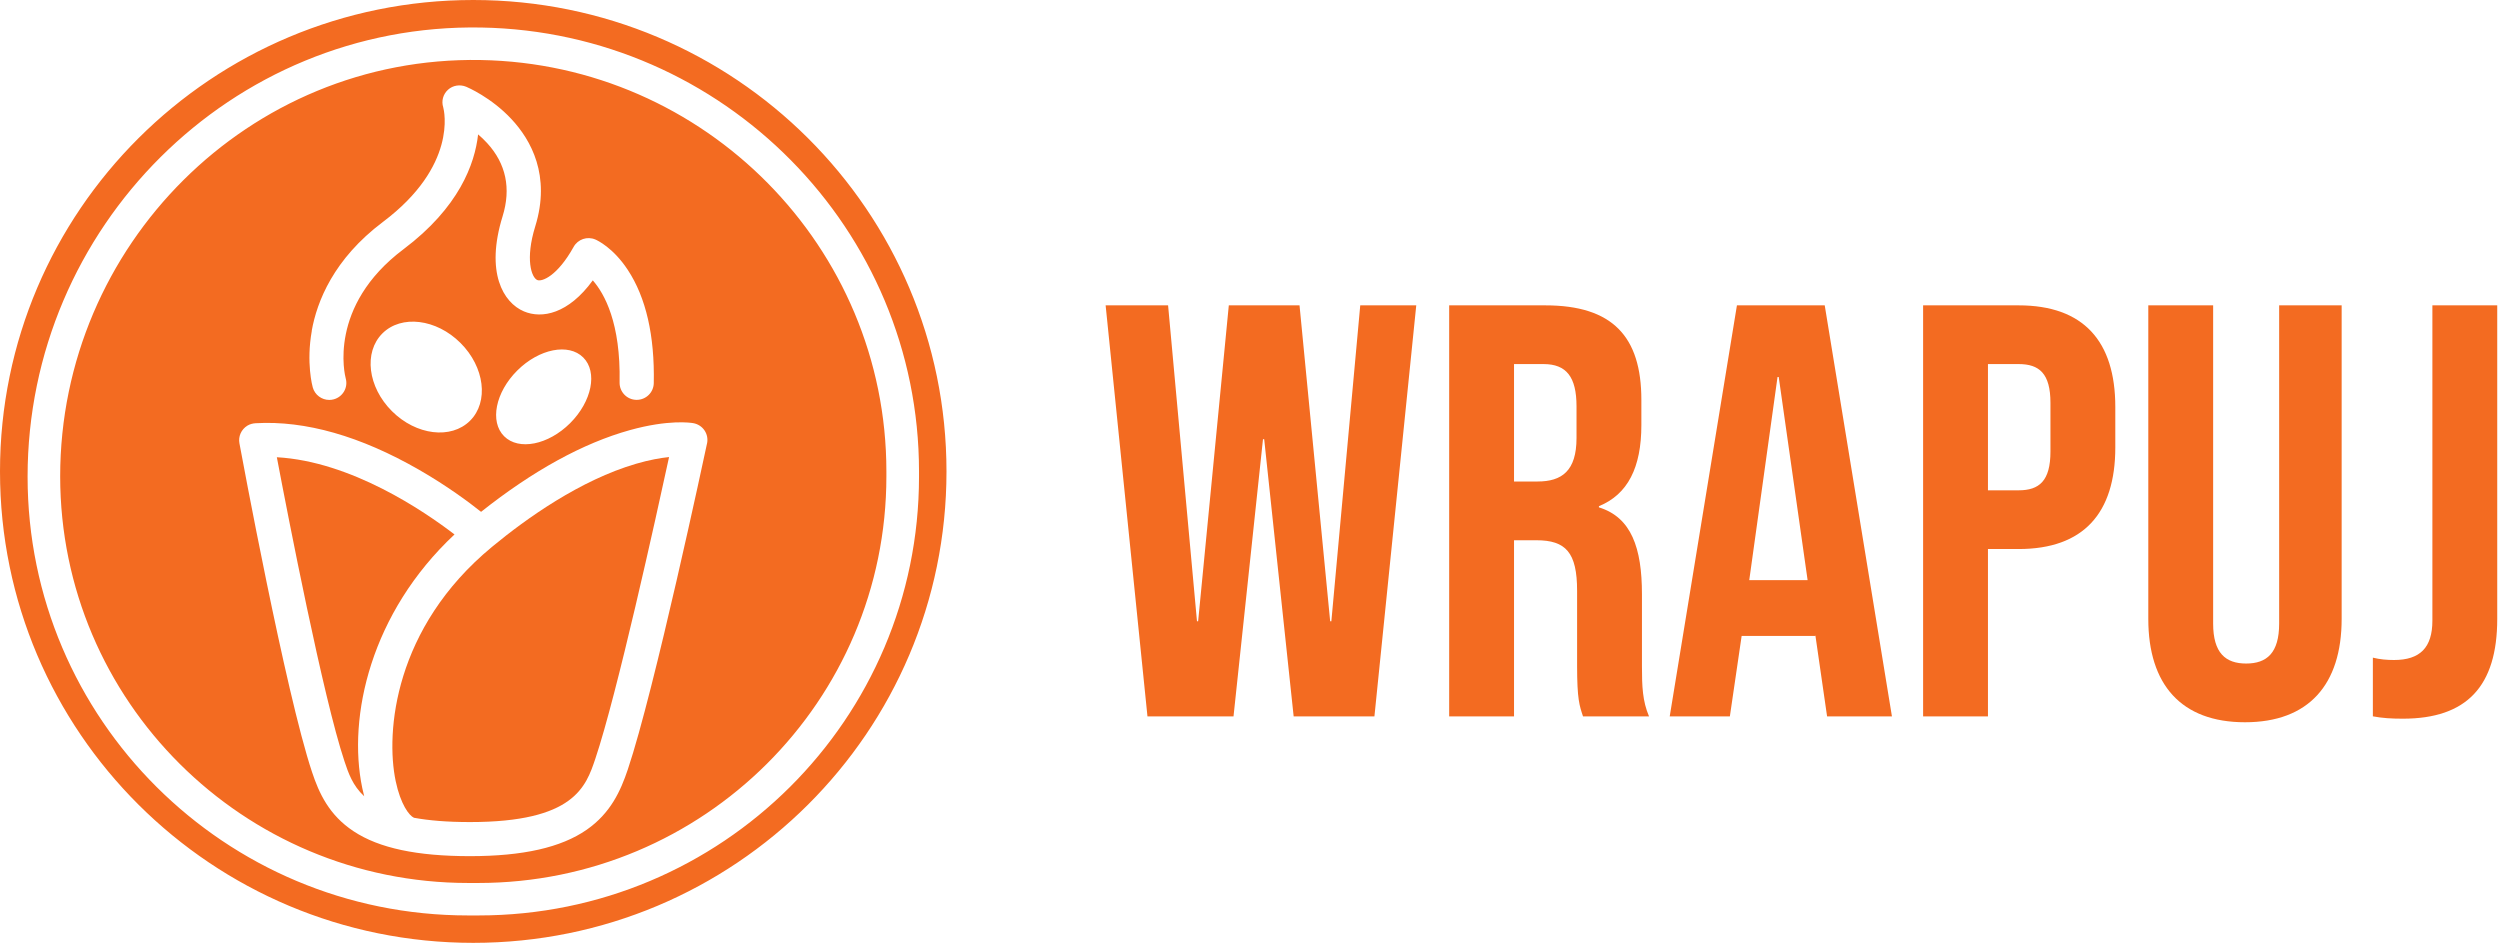 <svg width="393" height="149" viewBox="0 0 393 149" fill="none" xmlns="http://www.w3.org/2000/svg">
<path d="M173.799 48.002H183.624L188.165 97.661H188.348L193.169 48.002H204.286L209.102 97.661H209.29L213.831 48.002H222.636L216.06 112.613H203.363L198.73 69.045H198.542L193.909 112.613H180.381L173.805 48.002H173.799Z" fill="#F36B21"/>
<path d="M227.816 48.002H242.917C253.482 48.002 258.023 52.895 258.023 62.863V66.831C258.023 73.478 255.892 77.725 251.35 79.57V79.757C256.445 81.324 258.115 86.126 258.115 93.415V104.768C258.115 107.907 258.206 110.212 259.226 112.613H248.849C248.296 110.95 247.92 109.934 247.92 104.677V92.864C247.92 86.864 246.159 84.928 241.526 84.928H238.005V112.619H227.81V48.007L227.816 48.002ZM241.714 75.692C245.515 75.692 247.829 74.029 247.829 68.863V63.879C247.829 59.264 246.25 57.232 242.637 57.232H238.005V75.692H241.709H241.714Z" fill="#F36B21"/>
<path d="M273.039 48.002H286.847L297.412 112.613H287.217L285.365 99.784V99.971H273.786L271.934 112.619H262.48L273.045 48.007L273.039 48.002ZM284.157 91.201L279.615 59.264H279.427L274.982 91.201H284.157Z" fill="#F36B21"/>
<path d="M302.318 48.002H317.328C327.523 48.002 332.526 53.633 332.526 63.97V70.339C332.526 80.676 327.523 86.308 317.328 86.308H312.507V112.613H302.312V48.002H302.318ZM317.328 77.078C320.57 77.078 322.331 75.602 322.331 70.986V63.323C322.331 58.708 320.57 57.232 317.328 57.232H312.507V77.078H317.328Z" fill="#F36B21"/>
<path d="M337.712 97.292V48.002H347.906V98.03C347.906 102.645 349.849 104.308 353.098 104.308C356.346 104.308 358.283 102.645 358.283 98.03V48.002H368.108V97.292C368.108 107.629 362.916 113.539 352.91 113.539C342.903 113.539 337.712 107.629 337.712 97.292Z" fill="#F36B21"/>
<path d="M373.014 112.613V103.383C374.125 103.661 375.236 103.752 376.348 103.752C380.422 103.752 382.371 101.811 382.371 97.564V47.996H392.566V97.286C392.566 107.902 387.75 112.977 377.738 112.977C375.886 112.977 374.496 112.886 373.014 112.608V112.613Z" fill="#F36B21"/>
<path d="M77.317 85.99C61.971 98.677 60.592 115.083 62.199 122.78C62.969 126.453 64.325 128.224 65.077 128.553C67.419 128.985 70.303 129.229 73.881 129.229C90.242 129.229 92.1 123.7 93.593 119.255C96.972 109.213 103.115 81.375 105.178 71.849C103.861 71.986 102.118 72.281 99.986 72.905C91.228 75.471 82.822 81.437 77.312 85.99H77.317Z" fill="#F36B21"/>
<path d="M74.394 0C33.308 0 0 33.18 0 74.109C0 115.037 33.308 148.217 74.394 148.217C115.481 148.217 148.788 115.037 148.788 74.109C148.794 33.18 115.486 0 74.394 0ZM49.007 51.981C49.828 47.4 52.438 40.718 60.194 34.889C71.91 26.084 69.824 17.427 69.676 16.871C69.357 15.878 69.653 14.816 70.422 14.112C71.197 13.402 72.326 13.238 73.294 13.641C73.454 13.709 77.209 15.299 80.4 18.722C83.472 22.008 86.612 27.605 84.139 35.593C82.537 40.77 83.557 43.636 84.463 44.022C85.176 44.323 87.603 43.432 90.173 38.811C90.84 37.608 92.316 37.108 93.587 37.648C93.866 37.767 96.373 38.913 98.681 42.416C101.553 46.77 102.927 52.764 102.773 60.235C102.744 61.694 101.548 62.857 100.089 62.857C100.072 62.857 100.055 62.857 100.038 62.857C98.545 62.835 97.371 61.597 97.399 60.11C97.587 50.778 95.023 46.168 93.188 44.073C89.347 49.353 85.193 50.147 82.361 48.95C79.107 47.57 76.28 42.83 79.004 34.014C80.366 29.621 79.551 25.738 76.577 22.491C76.115 21.986 75.636 21.532 75.158 21.128C74.639 25.789 72.16 32.612 63.436 39.175C51.492 48.149 54.221 59.02 54.347 59.48C54.746 60.905 53.908 62.375 52.478 62.772C52.238 62.84 51.993 62.869 51.76 62.869C50.58 62.869 49.497 62.085 49.167 60.905C49.121 60.751 48.113 57.039 49.019 51.992L49.007 51.981ZM89.621 66.525C86.184 69.948 81.54 70.867 79.249 68.579C76.953 66.292 77.882 61.665 81.312 58.248C84.748 54.825 89.393 53.905 91.683 56.193C93.98 58.481 93.051 63.107 89.621 66.525ZM73.893 66.138C70.918 69.102 65.419 68.432 61.618 64.64C57.812 60.848 57.139 55.376 60.114 52.412C63.088 49.449 68.587 50.119 72.388 53.911C76.195 57.703 76.867 63.175 73.893 66.138ZM111.144 69.709C110.808 71.287 102.875 108.526 98.693 120.958C97.559 124.335 95.986 127.821 92.225 130.438C88.207 133.231 82.207 134.587 73.887 134.587C65.567 134.587 59.618 133.344 55.578 130.671C51.714 128.116 50.158 124.693 49.053 121.372C44.887 108.872 37.935 71.287 37.639 69.692C37.439 68.625 37.907 67.512 38.892 66.91C39.286 66.672 39.742 66.553 40.203 66.53C48.016 66.087 56.66 68.551 65.892 73.859C70.257 76.368 73.682 78.917 75.625 80.461C83.791 73.984 91.655 69.664 99.017 67.614C105.098 65.923 108.597 66.451 108.979 66.519C109.697 66.644 110.335 67.052 110.745 67.654C111.155 68.256 111.298 68.999 111.15 69.709H111.144ZM75.226 143.908H73.574C35.331 143.908 4.337 113.028 4.337 74.937C4.337 35.769 36.345 3.633 75.659 4.326C113.714 4.995 144.469 36.041 144.469 74.114V74.937C144.469 113.028 113.469 143.908 75.232 143.908H75.226ZM75.562 9.435C39.126 8.793 9.46 38.573 9.46 74.88C9.46 110.184 38.191 138.805 73.631 138.805H75.169C110.608 138.805 139.34 110.184 139.34 74.88V74.114C139.34 38.834 110.842 10.059 75.568 9.435H75.562Z" fill="#F36B21"/>
<path d="M71.448 84.014C66.638 80.325 55.184 72.531 43.52 71.878C45.32 81.369 50.791 109.588 54.153 119.681C54.757 121.486 55.418 123.478 57.253 125.176C57.139 124.75 57.036 124.313 56.945 123.864C54.603 112.647 58.285 96.338 71.454 84.009L71.448 84.014Z" fill="#F36B21"/>
</svg>

